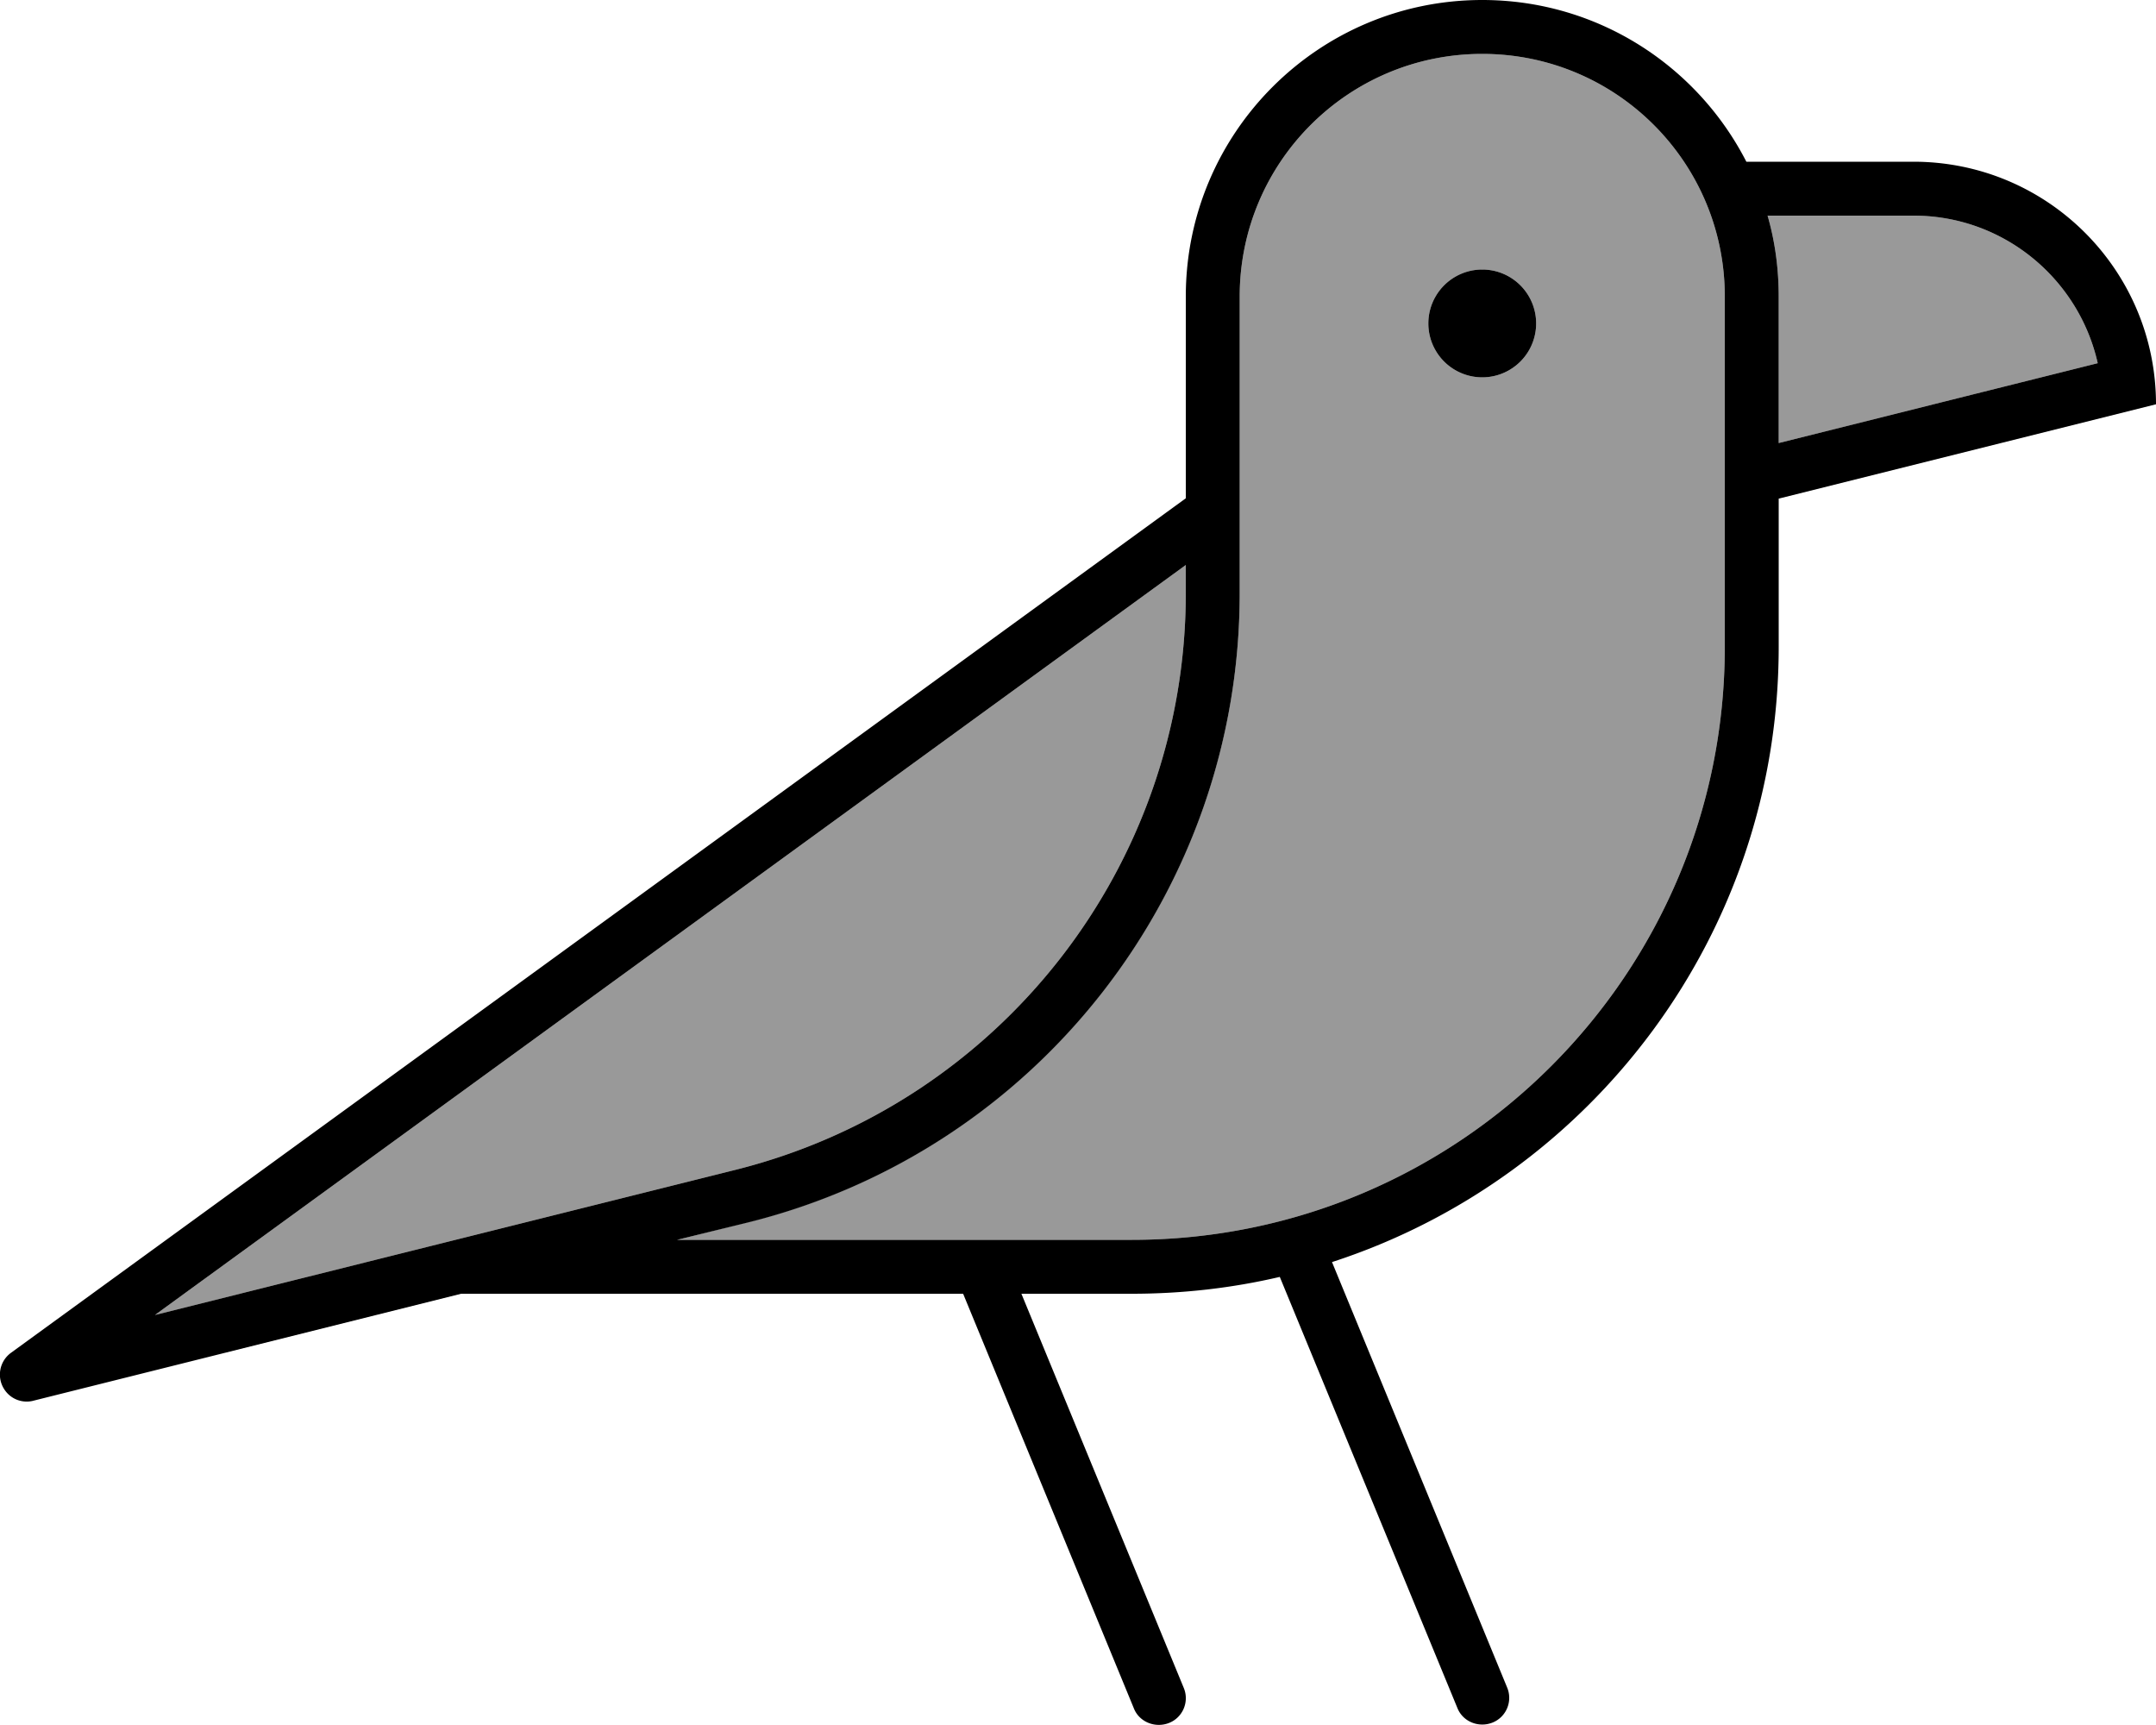 <svg xmlns="http://www.w3.org/2000/svg" viewBox="0 0 640 512"><!--! Font Awesome Pro 6.7.1 by @fontawesome - https://fontawesome.com License - https://fontawesome.com/license (Commercial License) Copyright 2024 Fonticons, Inc. --><defs><style>.fa-secondary{opacity:.4}</style></defs><path class="fa-secondary" d="M46 390.3l172.4-43.1C296.9 327.5 352 257 352 176l0-8.3L46 390.3zM201 368l135 0c97.2 0 176-78.8 176-176l0-104c0-39.8-32.2-72-72-72s-72 32.2-72 72l0 64 0 24c0 88.3-60.1 165.3-145.8 186.7L201 368zM456 96a16 16 0 1 1 -32 0 16 16 0 1 1 32 0zm68.7-32c2.2 7.6 3.3 15.7 3.3 24l0 43.5 94.7-23.7C617.1 82.8 594.8 64 568 64l-43.3 0z"/><path class="fa-primary" d="M352 88c0-48.6 39.4-88 88-88c34.2 0 63.8 19.5 78.4 48L568 48c39.8 0 72 32.2 72 72L528 148l0 44c0 85.3-55.6 157.6-132.6 182.6l52 126.3c1.7 4.1-.3 8.8-4.4 10.4s-8.8-.3-10.4-4.4L379.9 379c-14.1 3.3-28.8 5-43.9 5l-32.8 0 48.2 117c1.7 4.1-.3 8.8-4.4 10.4s-8.8-.3-10.4-4.3L285.9 384l-149 0L10.1 415.7c-3.1 .9-6.6-.2-8.6-3c-2.6-3.6-1.8-8.6 1.8-11.2L352 147.9 352 88zm176 43.5l94.7-23.7C617.1 82.8 594.8 64 568 64l-43.3 0c2.2 7.6 3.3 15.7 3.3 24l0 43.5zM336 368c97.2 0 176-78.8 176-176l0-104c0-39.8-32.2-72-72-72s-72 32.2-72 72l0 64c0 0 0 0 0 .1l0 24c0 88.3-60.1 165.3-145.8 186.7L201 368l135 0zm16-200.3L46 390.3l172.4-43.1C296.9 327.5 352 257 352 176l0-8.3zM440 80a16 16 0 1 1 0 32 16 16 0 1 1 0-32z"/></svg>